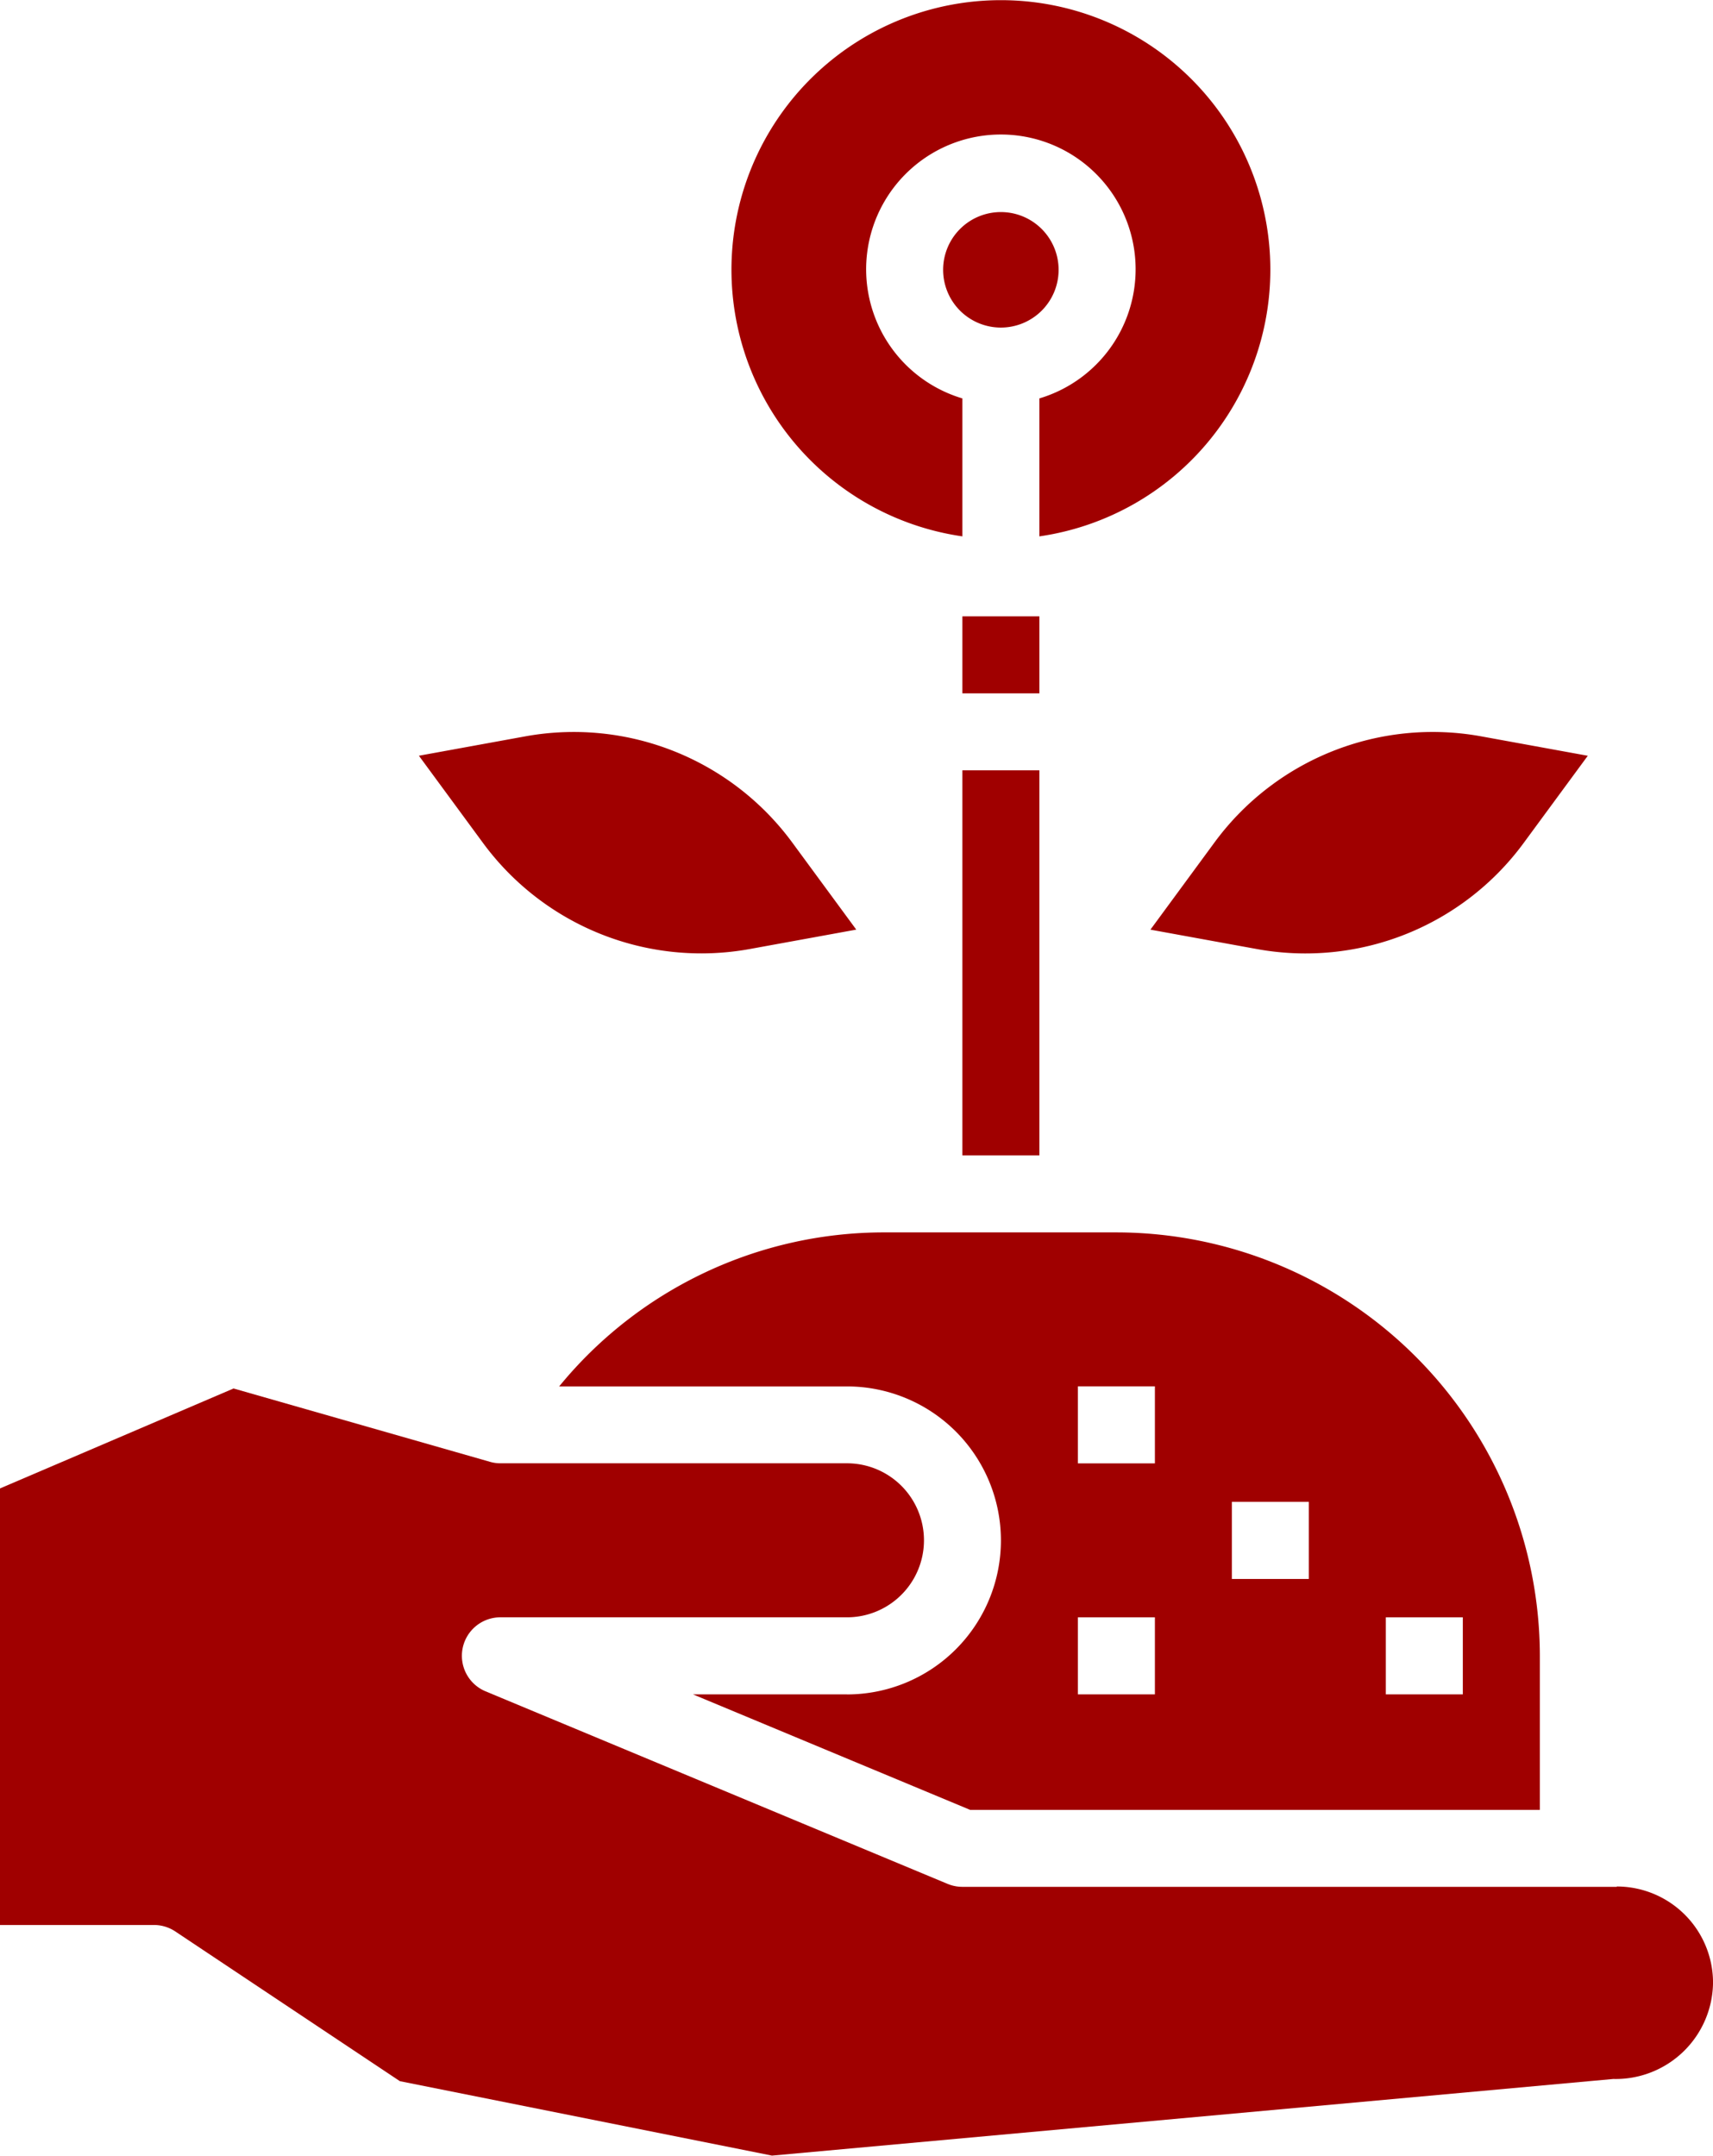<?xml version="1.0" encoding="UTF-8"?>
<svg xmlns="http://www.w3.org/2000/svg" width="51.414" height="64.7" viewBox="0 0 51.414 64.7">
  <g id="noun-agriculture-1870529" transform="translate(-112.493 -74.844)">
    <path fill="#A00000" id="Path_650" data-name="Path 650" d="M581.25,375h2.311v2.311H581.25Z" transform="translate(-439.872 -281.66)"></path>
    <path fill="#A00000" id="Path_651" data-name="Path 651" d="M674.778,434.613l-1.939,2.639,3.222.587h0a8.128,8.128,0,0,0,7.965-3.167l1.94-2.638-3.222-.587h0a8.128,8.128,0,0,0-7.966,3.166Z" transform="translate(-525.817 -334.51)"></path>
    <path fill="#A00000" id="Path_652" data-name="Path 652" d="M575.336,179.858a1.733,1.733,0,1,1-1.733-1.733,1.733,1.733,0,0,1,1.733,1.733" transform="translate(-431.07 -96.917)"></path>
    <path fill="#A00000" id="Path_653" data-name="Path 653" d="M393.48,688.863h-4.621l8.319,3.466h17.1v-4.622A12.724,12.724,0,0,0,401.568,675h-6.932a12.593,12.593,0,0,0-9.792,4.622h8.637a4.621,4.621,0,1,1,0,9.243Zm16.175-2.311h2.311v2.311h-2.311Zm-4.621-3.466h2.311V685.4h-2.311Zm-4.621-3.466h2.311v2.311h-2.311Zm0,6.932h2.311v2.311h-2.311Z" transform="translate(-255.568 -563.173)"></path>
    <path fill="#A00000" id="Path_654" data-name="Path 654" d="M326.5,437.86l3.222-.587-1.94-2.639h0a8.141,8.141,0,0,0-7.965-3.166l-3.222.587,1.939,2.638h0a8.135,8.135,0,0,0,7.966,3.167Z" transform="translate(-191.529 -334.532)"></path>
    <path fill="#A00000" id="Path_655" data-name="Path 655" d="M581.25,450h2.311v11.554H581.25Z" transform="translate(-439.872 -352.039)"></path>
    <path fill="#A00000" id="Path_656" data-name="Path 656" d="M161.019,766.094H141.378a1.153,1.153,0,0,1-.445-.089l-13.864-5.777a1.155,1.155,0,0,1,.445-2.222h10.4a2.311,2.311,0,0,0,0-4.622h-10.4a1.115,1.115,0,0,1-.317-.045l-7.694-2.2-7.01,3v13.1h4.621a1.162,1.162,0,0,1,.641.194l6.742,4.494,11.166,2.233,25.251-2.3a2.923,2.923,0,0,0,2.994-2.888,2.889,2.889,0,0,0-2.888-2.888Z" transform="translate(0 -634.628)"></path>
    <path fill="#A00000" id="Path_657" data-name="Path 657" d="M475.686,90.936V86.8a4.044,4.044,0,1,1,2.311,0v4.14a8.087,8.087,0,1,0-2.31,0Z" transform="translate(-334.308)"></path>
  </g>
</svg>

